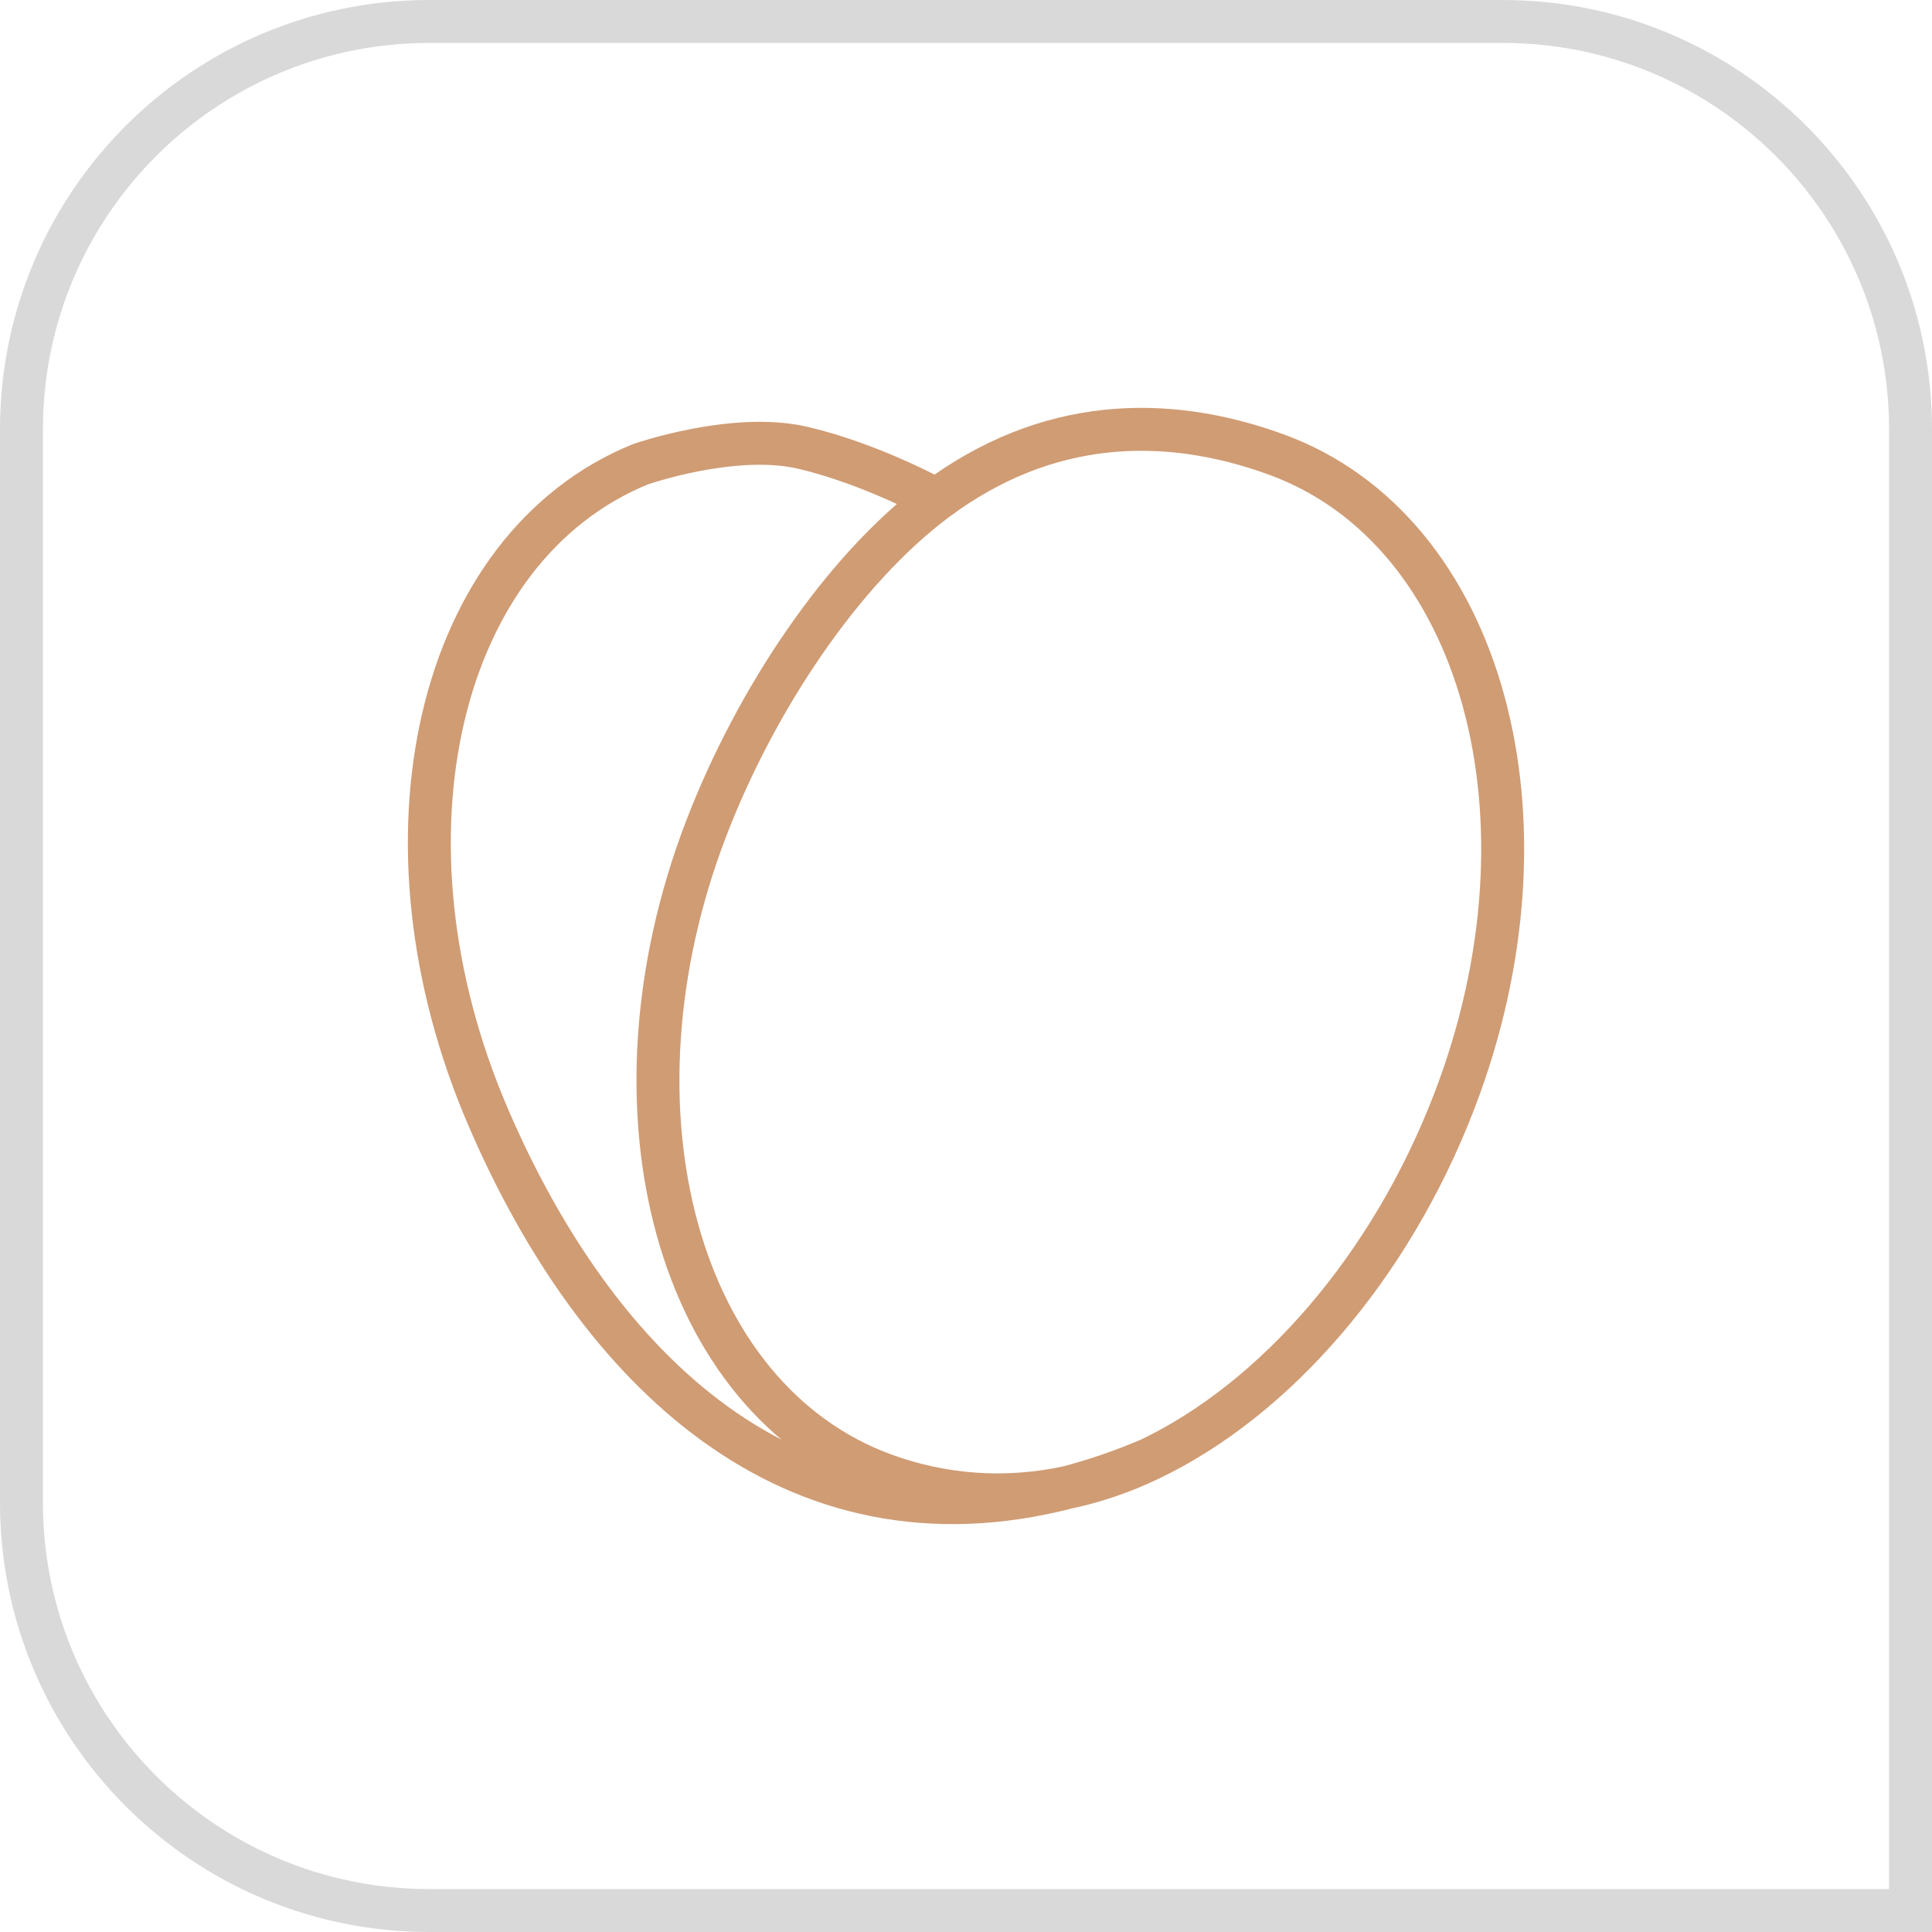 <?xml version="1.0" encoding="UTF-8"?> <svg xmlns="http://www.w3.org/2000/svg" width="45" height="45" viewBox="0 0 45 45" fill="none"><path d="M10 0.5H35C40.247 0.5 44.5 4.753 44.5 10V44.5H10C4.753 44.5 0.5 40.247 0.5 35V10C0.5 4.753 4.753 0.5 10 0.5Z" stroke="#D9D9D9"></path><path d="M26.771 33.992C29.708 32.59 32.388 29.517 33.875 25.644C36.396 19.081 34.538 12.34 29.726 10.586C27.116 9.635 24.359 9.743 21.81 11.64M26.771 33.992C26.14 34.294 25.497 34.512 24.851 34.648M26.771 33.992C26.113 34.271 25.473 34.488 24.851 34.648M21.81 11.64C21.81 11.64 20.32 10.813 18.709 10.432C17.098 10.051 14.917 10.813 14.917 10.813C10.178 12.747 8.589 19.553 11.368 26.015C13.901 31.907 18.432 36.302 24.851 34.648M21.81 11.64C19.625 13.267 17.603 16.291 16.45 19.294C13.929 25.856 15.787 32.597 20.599 34.351C21.96 34.847 23.412 34.952 24.851 34.648" stroke="#D09C74"></path></svg> 
